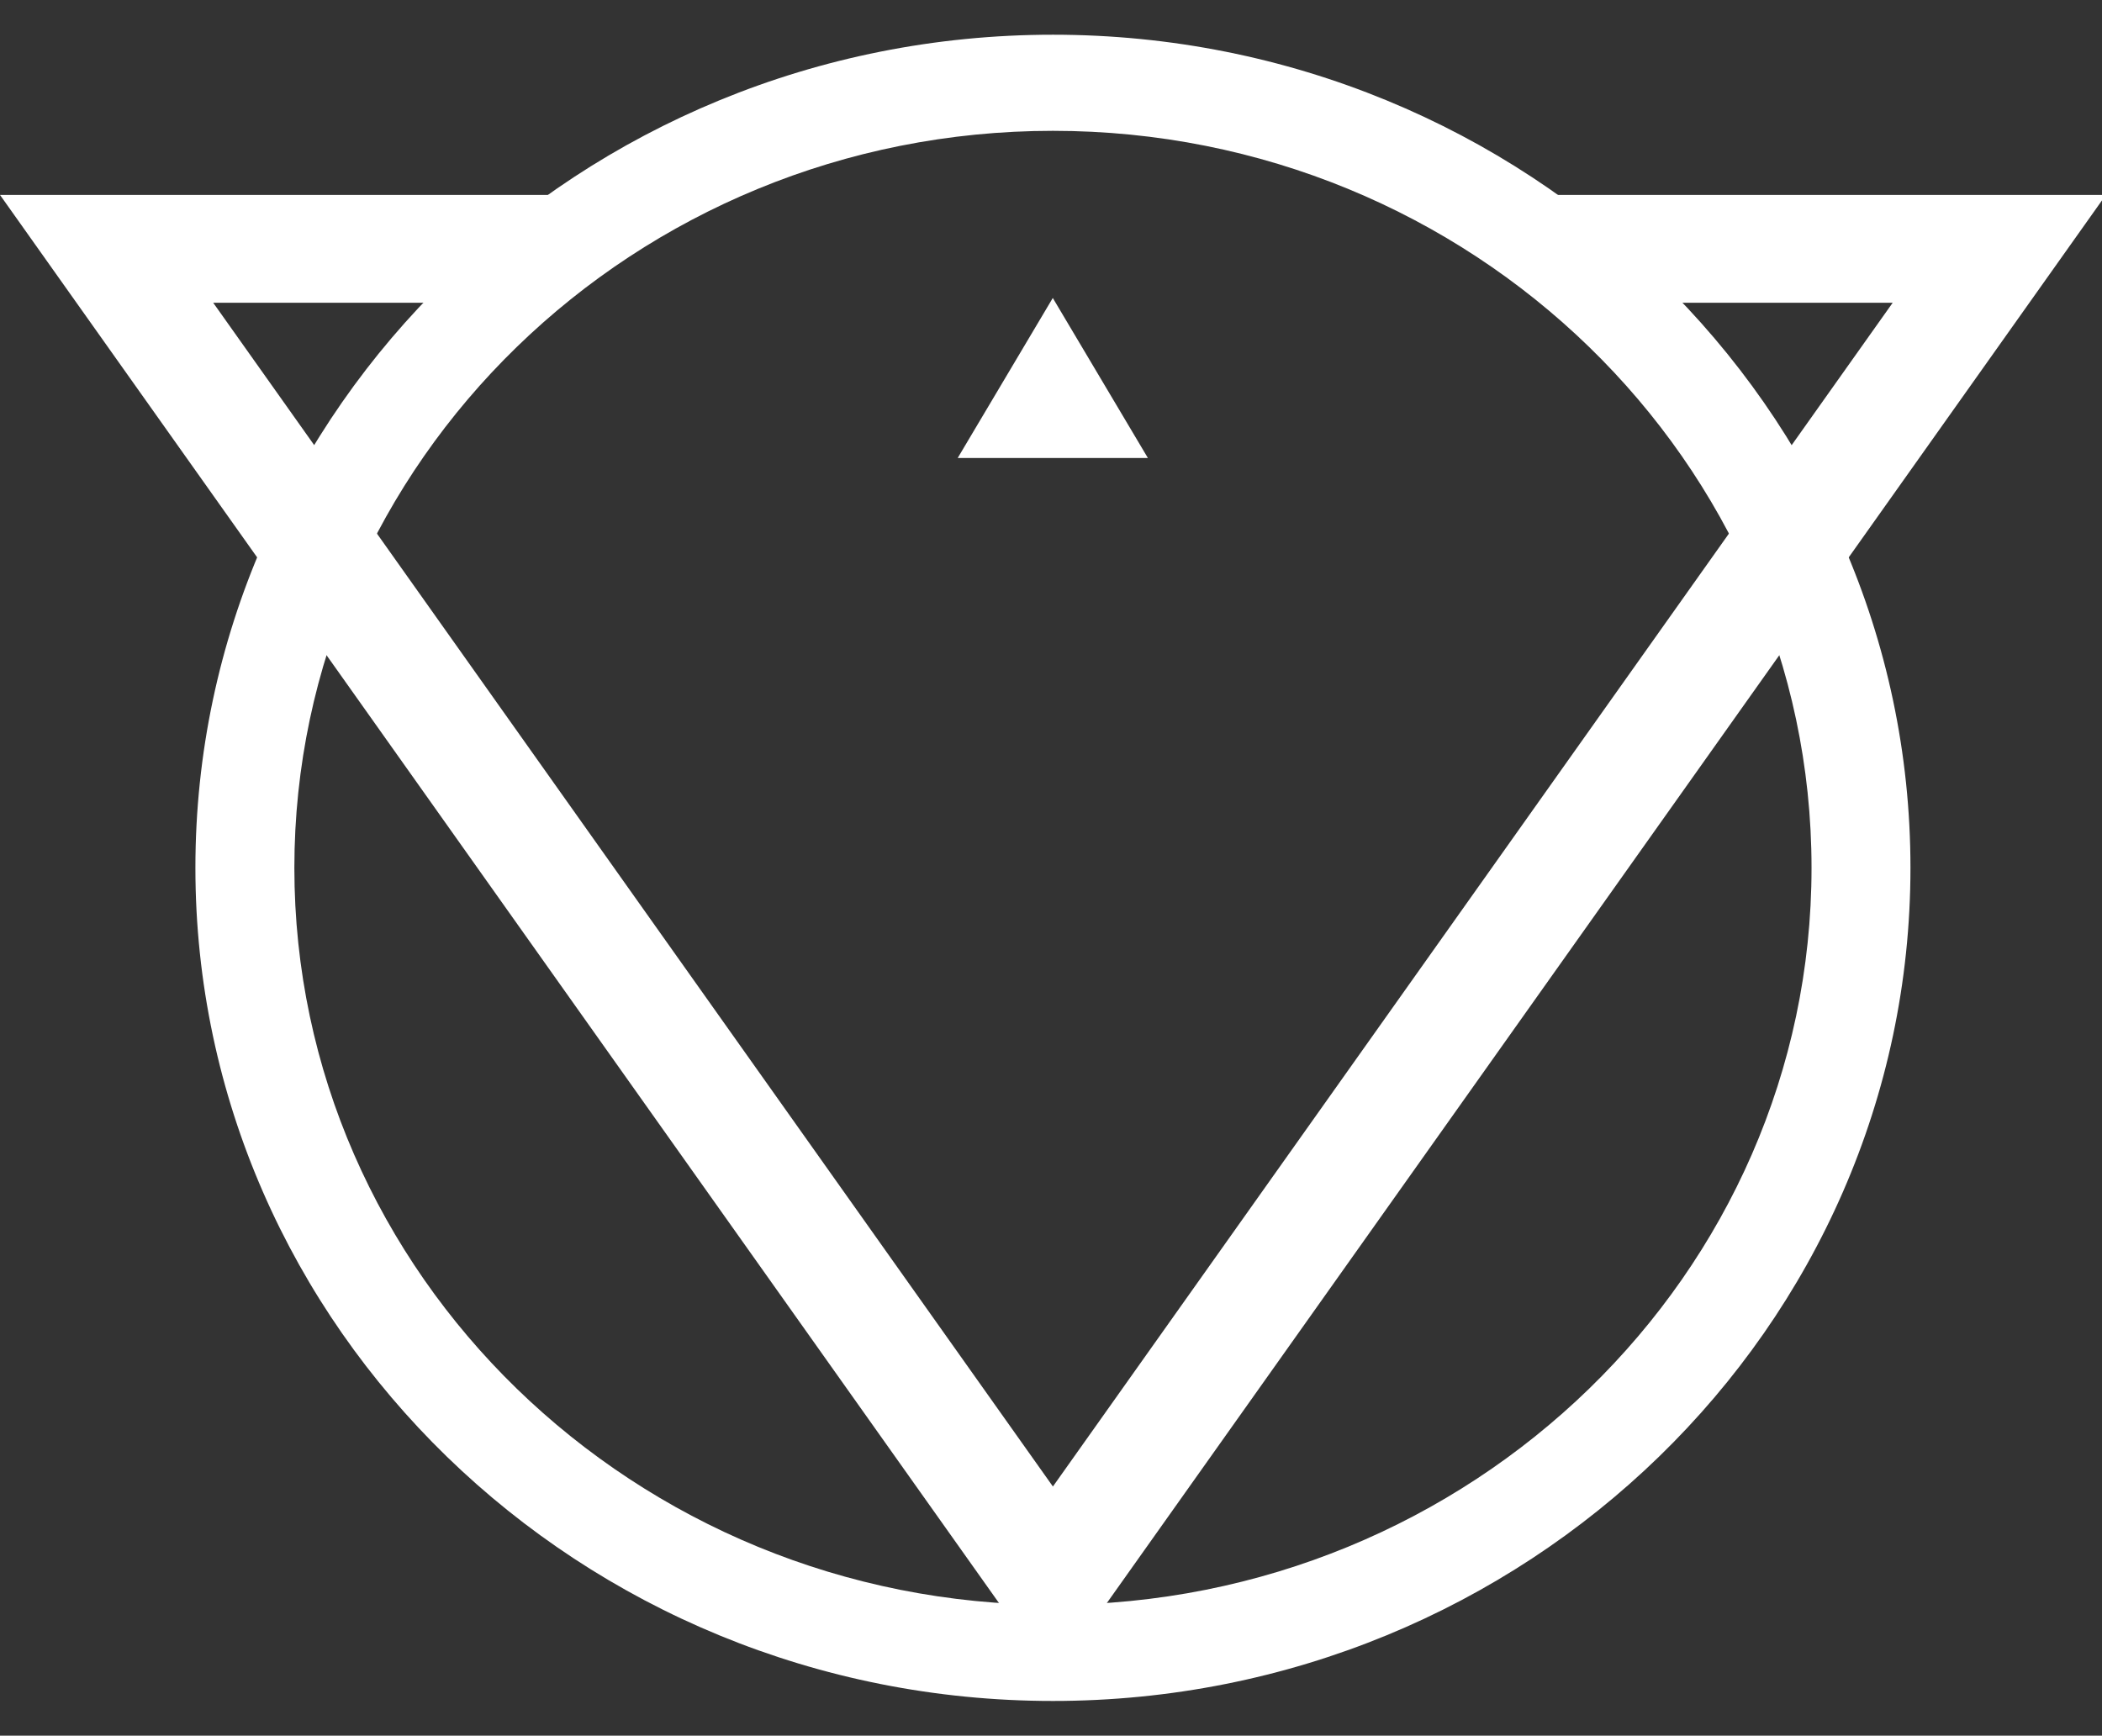 <?xml version="1.0" encoding="UTF-8"?> <svg xmlns="http://www.w3.org/2000/svg" width="178" height="147" viewBox="0 0 178 147" fill="none"><rect x="0" y="0" width="178" height="147" fill="#333333" stroke="none"/><g clip-path="url(#clip0_57_2)"><path d="M89.165 11.08C53.746 11.08 24.927 39.082 24.927 73.499C24.927 107.917 53.746 135.918 89.165 135.918C124.587 135.918 153.403 107.917 153.403 73.499C153.403 39.082 124.585 11.08 89.165 11.08ZM89.165 144.06C49.126 144.06 16.547 112.407 16.547 73.499C16.545 34.593 49.123 2.94 89.165 2.94C129.204 2.94 161.78 34.593 161.78 73.499C161.78 112.407 129.204 144.06 89.165 144.06Z" fill="white"></path><path d="M81.099 38.79L89.152 25.237L97.205 38.79H81.099Z" fill="white"></path><path d="M178.327 16.509H128.159L136.804 25.64H160.275L89.162 125.898L18.054 25.64H40.566L43.951 19.796L48.085 16.509H0L89.162 142.205L178.327 16.509Z" fill="white"></path></g><defs><clipPath id="clip0_57_2"><rect width="178" height="147" fill="white"></rect></clipPath></defs></svg> 